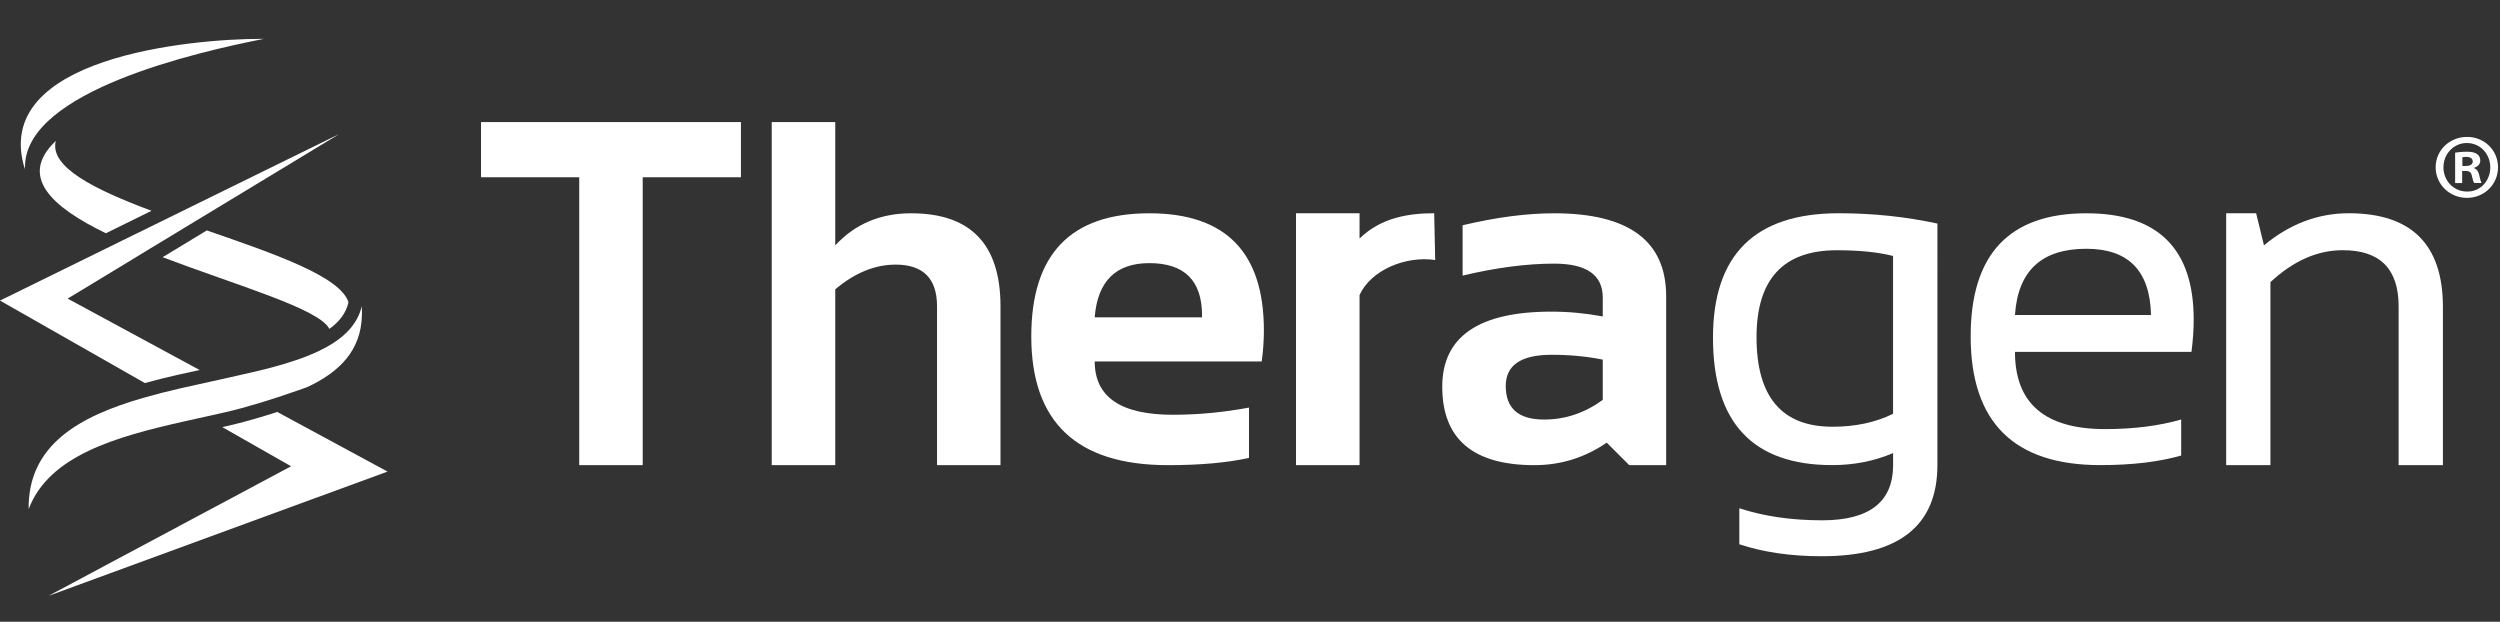 <?xml version="1.0" encoding="UTF-8"?>
<svg xmlns="http://www.w3.org/2000/svg" width="193" height="48" viewBox="0 0 193 48" fill="none">
  <rect x="0" y="0" width="193" height="48" fill="#333333" stroke="none"/>
  <path d="M57.2 9.425V13.686H49.618V35.91H44.716V13.686H37.135V9.425H57.2ZM59.577 35.906H64.482V22.337C65.996 21.058 67.551 20.428 69.14 20.428C71.273 20.428 72.339 21.503 72.339 23.646V35.906H77.238V23.646C77.238 18.861 74.94 16.466 70.341 16.466C67.96 16.466 66.01 17.293 64.482 18.943V9.425H59.577V35.906ZM88.727 16.466C82.649 16.466 79.615 19.632 79.615 25.968C79.615 32.599 83.13 35.91 90.175 35.91C92.625 35.91 94.706 35.727 96.422 35.352V31.466C94.458 31.831 92.504 32.02 90.54 32.02C86.519 32.02 84.513 30.649 84.513 27.907H97.403C97.516 27.104 97.572 26.302 97.572 25.499C97.568 19.474 94.623 16.466 88.727 16.466ZM84.51 24.5C84.73 21.713 86.137 20.314 88.727 20.314C91.441 20.314 92.797 21.661 92.797 24.352V24.497L84.51 24.5ZM100.052 35.906H104.957V22.777C105.845 20.828 108.545 19.736 110.798 20.073L110.719 16.463C108.82 16.463 106.656 16.763 104.957 18.413V16.463H100.052V35.906ZM111.342 29.853C111.342 33.891 113.715 35.91 118.459 35.91C120.492 35.91 122.353 35.328 124.039 34.173L125.779 35.91H128.628V22.87C128.628 18.602 125.745 16.466 119.976 16.466C117.857 16.466 115.501 16.776 112.914 17.39V21.276C115.501 20.662 117.857 20.352 119.976 20.352C122.477 20.352 123.732 21.224 123.732 22.963V24.431C122.415 24.183 121.094 24.059 119.776 24.059C114.152 24.056 111.342 25.992 111.342 29.853ZM123.732 27.762V30.873C122.339 31.886 120.829 32.389 119.202 32.389C117.227 32.389 116.244 31.531 116.244 29.798C116.244 28.193 117.424 27.39 119.776 27.39C121.177 27.387 122.494 27.514 123.732 27.762Z" fill="white"></path>
  <path d="M146.144 19.76C144.978 19.463 143.526 19.319 141.803 19.319C137.668 19.319 135.604 21.555 135.604 26.036C135.604 30.642 137.561 32.944 141.466 32.944C143.241 32.944 144.799 32.609 146.144 31.945V19.76ZM149.567 35.906C149.567 40.595 146.588 42.941 140.637 42.941C138.246 42.941 136.123 42.631 134.276 42.018V39.237C136.165 39.858 138.297 40.168 140.674 40.168C144.321 40.168 146.147 38.745 146.147 35.906V34.976C144.696 35.596 143.131 35.906 141.452 35.906C135.312 35.906 132.243 32.627 132.243 26.071C132.243 19.667 135.48 16.463 141.951 16.463C144.575 16.463 147.114 16.728 149.57 17.259L149.567 35.906Z" fill="white"></path>
  <path d="M161.067 16.466C166.588 16.466 169.353 19.198 169.353 24.669C169.353 25.447 169.295 26.281 169.181 27.166H155.556C155.556 31.142 157.871 33.126 162.511 33.126C164.713 33.126 166.677 32.878 168.387 32.386V35.166C166.677 35.658 164.592 35.906 162.14 35.906C155.47 35.906 152.136 32.596 152.136 25.964C152.136 19.632 155.115 16.466 161.067 16.466ZM155.556 24.317H166.058C165.982 20.91 164.321 19.205 161.067 19.205C157.613 19.202 155.779 20.91 155.556 24.317Z" fill="white"></path>
  <path d="M171.861 35.906V16.463H174.173L174.778 18.94C176.767 17.29 178.951 16.463 181.328 16.463C186.168 16.463 188.593 18.878 188.593 23.701V35.906H185.174V23.646C185.174 20.759 183.736 19.315 180.864 19.315C178.906 19.315 177.045 20.135 175.277 21.782V35.91H171.861V35.906Z" fill="white"></path>
  <path d="M192.848 12.915C192.848 14.231 191.792 15.275 190.447 15.275C189.106 15.275 188.032 14.231 188.032 12.915C188.032 11.599 189.106 10.569 190.461 10.569C191.792 10.569 192.848 11.599 192.848 12.915ZM188.634 12.915C188.634 13.959 189.419 14.789 190.465 14.789C191.479 14.803 192.25 13.959 192.25 12.929C192.25 11.885 191.479 11.041 190.437 11.041C189.419 11.041 188.634 11.885 188.634 12.915ZM190.079 14.131H189.536V11.785C189.749 11.757 190.048 11.713 190.437 11.713C190.881 11.713 191.08 11.785 191.235 11.899C191.38 11.998 191.479 12.171 191.479 12.398C191.479 12.684 191.266 12.87 190.994 12.956V12.984C191.221 13.056 191.338 13.242 191.407 13.556C191.479 13.914 191.534 14.041 191.579 14.127H191.008C190.936 14.041 190.895 13.842 190.822 13.556C190.781 13.311 190.637 13.197 190.337 13.197H190.079V14.131ZM190.093 12.815H190.351C190.65 12.815 190.895 12.715 190.895 12.47C190.895 12.257 190.736 12.112 190.396 12.112C190.255 12.112 190.151 12.126 190.096 12.14V12.815H190.093Z" fill="white"></path>
  <path d="M8.173 18.007L8.958 17.621L10.984 16.625L11.699 16.274C7.3 14.63 3.794 12.894 4.31 10.876C1.414 13.621 3.966 15.967 8.173 18.007Z" fill="white"></path>
  <path d="M15.965 17.789L13.76 19.126L12.553 19.856C18.297 22.04 24.661 23.838 25.428 25.392C26.23 24.81 26.708 24.152 26.887 23.394L26.901 23.335C26.295 21.351 21.18 19.591 15.965 17.789Z" fill="white"></path>
  <path d="M1.923 13.066L1.933 12.746C2.129 7.01 15.143 4.033 20.365 3C20.306 3 20.244 3 20.182 3C14.782 2.997 -0.808 4.412 1.923 13.066Z" fill="white"></path>
  <path d="M21.404 31.803C20.2 32.189 18.768 32.616 17.509 32.895C17.396 32.923 17.279 32.947 17.162 32.974L22.47 35.996L3.743 46L29.917 36.406L21.404 31.803Z" fill="white"></path>
  <path d="M10.162 20.06L5.222 23.053L15.411 28.565C14.802 28.7 14.238 28.823 13.777 28.924H13.77H13.763C12.927 29.116 12.057 29.33 11.183 29.571L0 23.205L8.18 19.188L9.419 18.578L11.452 17.583L13.086 16.78L14.424 16.122L26.206 10.338L15.841 16.615L14.658 17.331L13.21 18.21L11.3 19.364L10.162 20.06Z" fill="white"></path>
  <path d="M27.939 24.359C27.867 27.073 26.195 28.727 23.726 29.881C23.726 29.881 22.79 30.226 21.507 30.646C21.07 30.79 20.588 30.942 20.093 31.094C19.161 31.376 18.17 31.652 17.279 31.852H17.276C16.78 31.965 16.282 32.075 15.779 32.186C15.263 32.299 14.744 32.413 14.228 32.53C8.934 33.722 3.77 35.169 2.212 39.306C2.147 34.325 6.165 32.13 11.049 30.718C11.531 30.58 12.016 30.449 12.511 30.322C13.007 30.198 13.505 30.077 14.008 29.96C14.008 29.96 15.335 29.671 16.846 29.333C17.369 29.216 17.912 29.096 18.428 28.978C19.563 28.72 20.571 28.486 20.95 28.375C22.291 28.017 23.529 27.611 24.582 27.115C26.326 26.288 27.565 25.203 27.929 23.635C27.943 23.887 27.946 24.128 27.939 24.359Z" fill="white"></path>
</svg>
